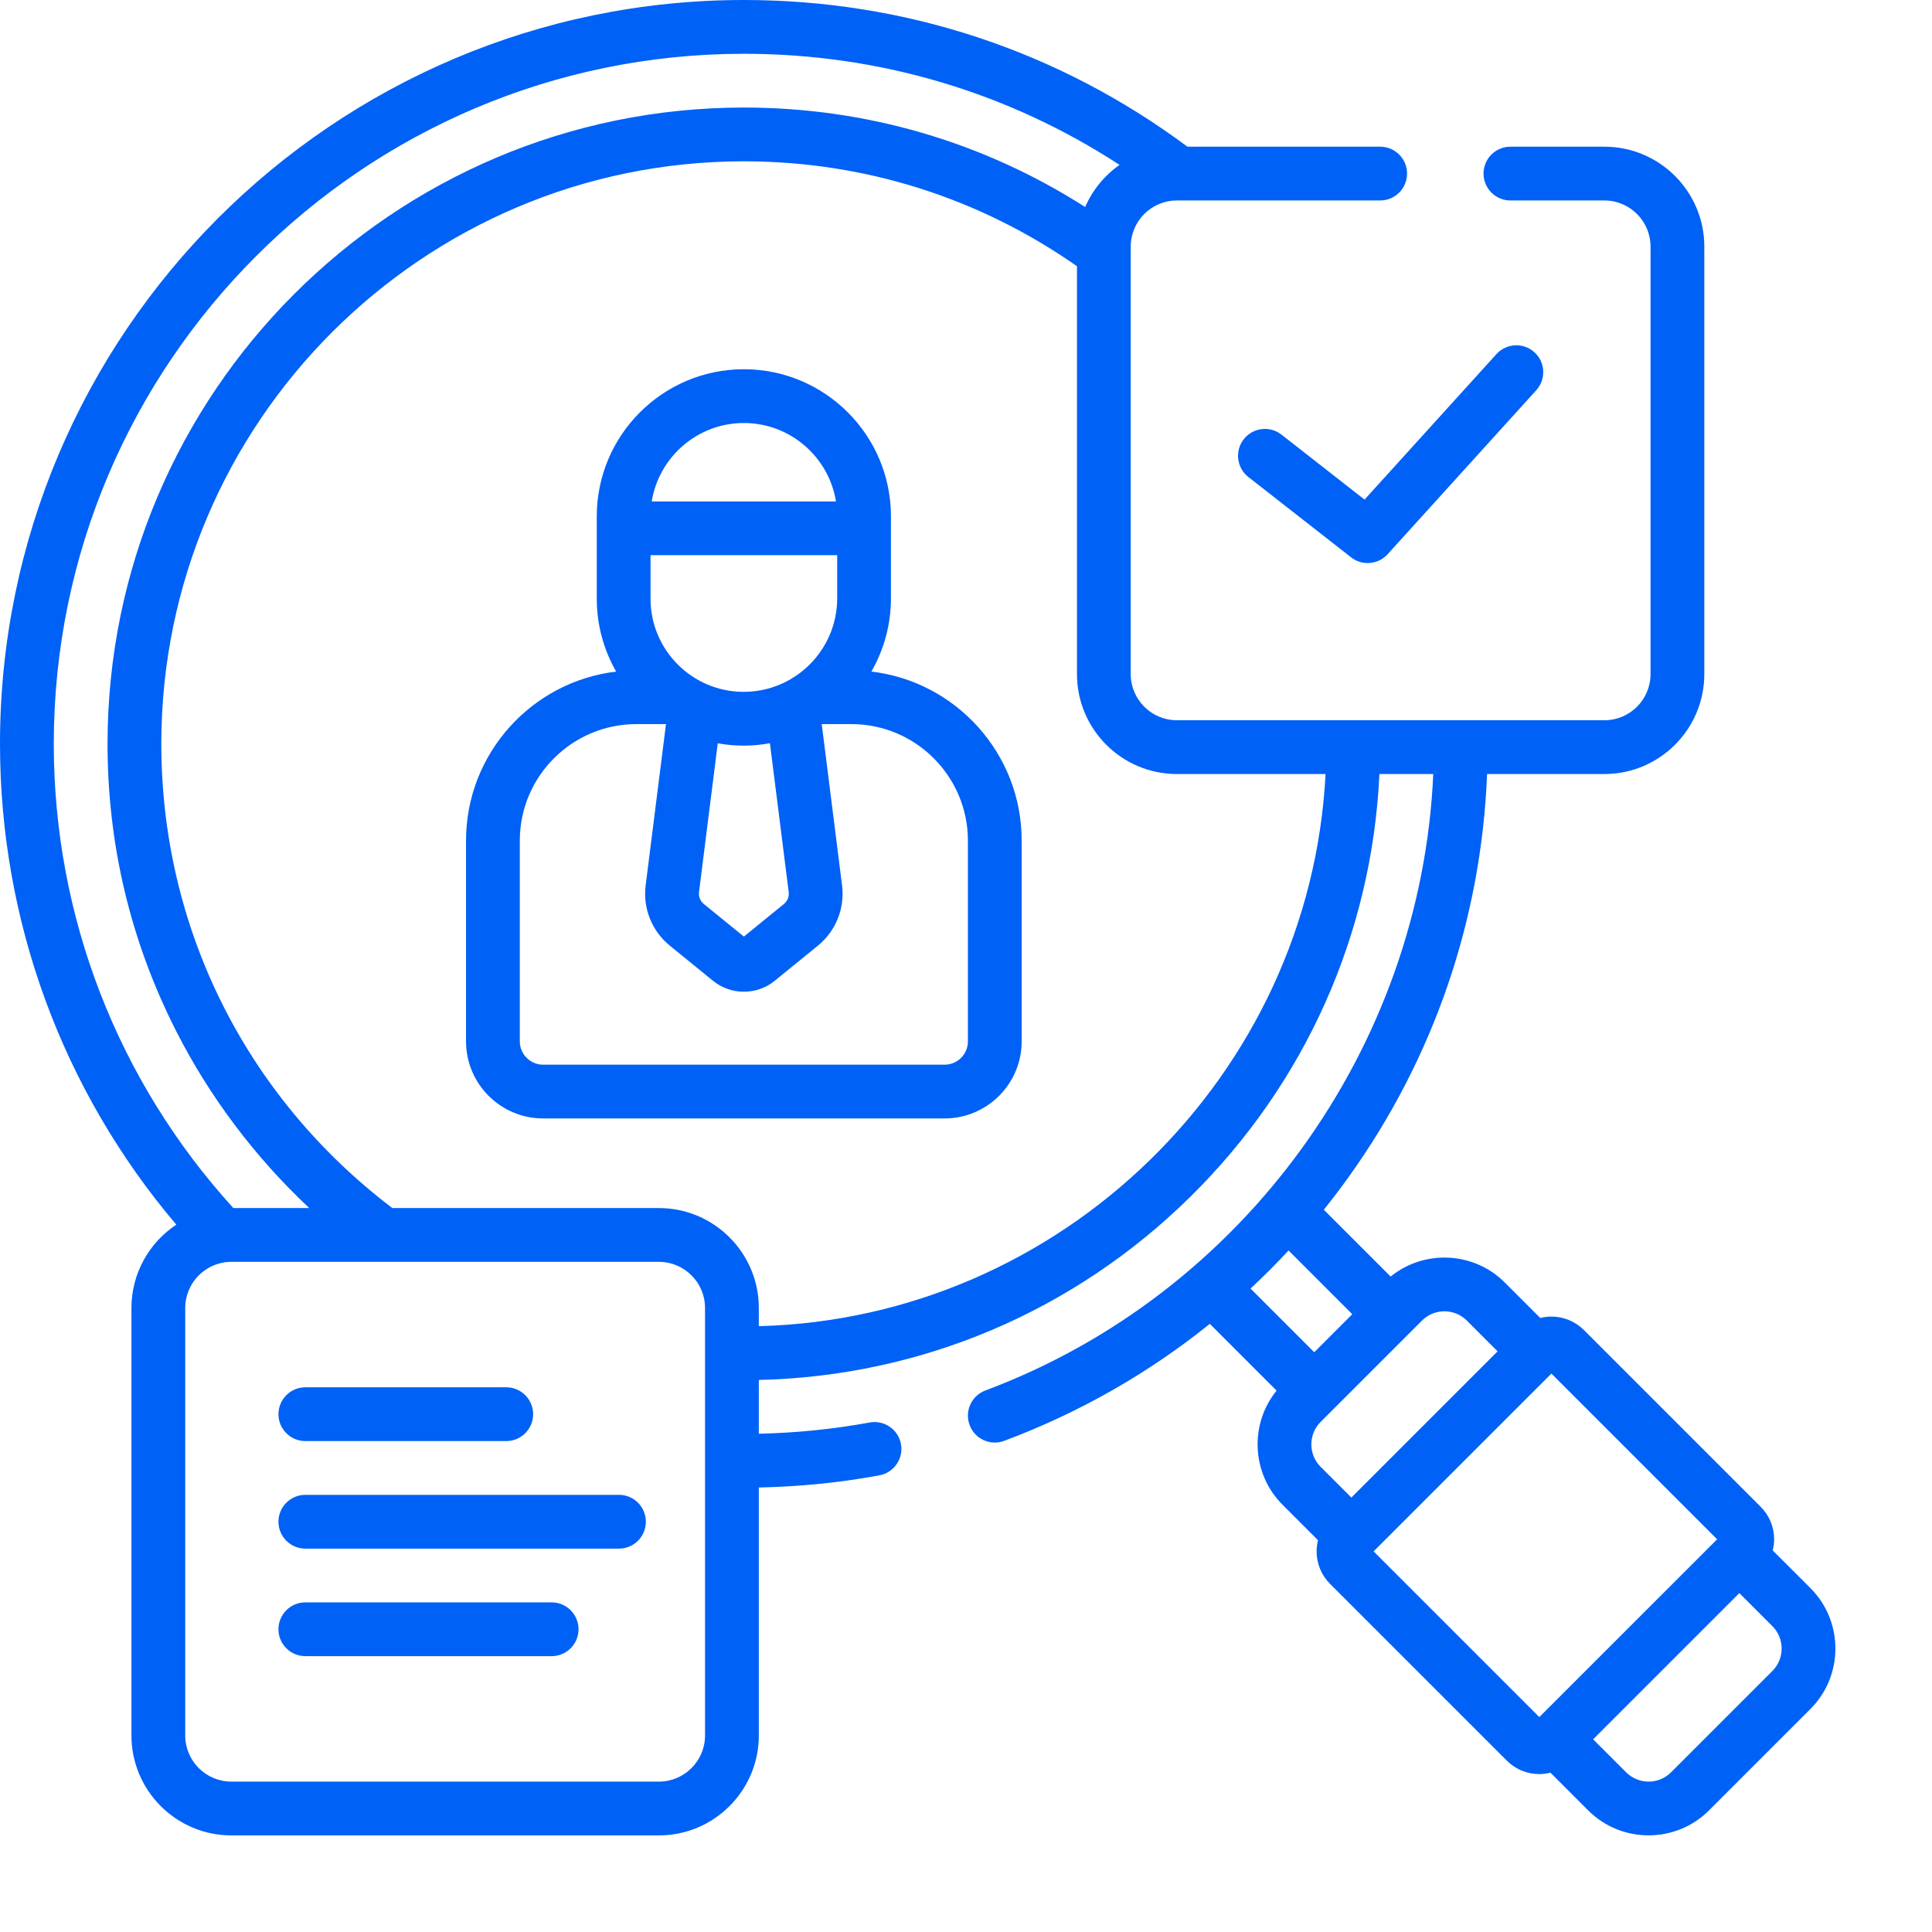<svg width="80" height="80" viewBox="0 0 80 80" fill="none" xmlns="http://www.w3.org/2000/svg">
<path d="M36.081 27.808C36.596 26.914 36.892 25.878 36.892 24.775V21.38C36.892 18.021 34.16 15.289 30.801 15.289C27.443 15.289 24.711 18.021 24.711 21.38V24.794C24.711 25.89 25.004 26.919 25.514 27.809C22.018 28.223 19.297 31.203 19.297 34.808V43.121C19.297 44.881 20.729 46.312 22.489 46.312H39.114C40.874 46.312 42.305 44.881 42.305 43.121V34.808C42.306 31.201 39.581 28.219 36.081 27.808ZM32.658 36.935C32.682 37.126 32.607 37.313 32.458 37.434L30.802 38.782L29.145 37.434C28.996 37.313 28.921 37.126 28.945 36.935L29.721 30.779C30.069 30.841 30.427 30.875 30.792 30.875C31.164 30.875 31.528 30.84 31.881 30.776L32.658 36.935ZM26.937 22.989H34.666V24.775C34.666 26.911 32.928 28.648 30.792 28.648C28.667 28.648 26.937 26.919 26.937 24.794V22.989ZM30.802 17.516C32.722 17.516 34.319 18.924 34.616 20.763H26.987C27.284 18.924 28.881 17.516 30.802 17.516ZM40.079 43.121C40.079 43.653 39.646 44.086 39.114 44.086H22.489C21.957 44.086 21.524 43.653 21.524 43.121V34.809C21.524 32.148 23.688 29.984 26.348 29.984H27.577L26.736 36.656C26.615 37.615 26.991 38.552 27.74 39.161L29.526 40.614C29.895 40.915 30.349 41.065 30.802 41.065C31.255 41.065 31.708 40.915 32.077 40.614L33.863 39.161C34.612 38.551 34.988 37.615 34.867 36.656L34.026 29.984H35.255C37.915 29.984 40.079 32.148 40.079 34.809V43.121Z" fill="#0061F6"/>
<path d="M74.965 65.759L73.404 64.199C73.441 64.05 73.463 63.896 73.463 63.739C73.463 63.23 73.264 62.751 72.905 62.392L65.588 55.075C65.228 54.715 64.749 54.517 64.241 54.517C64.083 54.517 63.929 54.538 63.78 54.575L62.313 53.108C61.022 51.817 58.973 51.734 57.584 52.859L54.816 50.092C55.172 49.648 55.517 49.194 55.85 48.729C59.365 43.827 61.337 38.075 61.577 32.051H66.435C68.716 32.051 70.572 30.195 70.572 27.914V10.211C70.572 7.93 68.716 6.074 66.435 6.074H62.543C61.928 6.074 61.43 6.573 61.43 7.187C61.43 7.802 61.928 8.301 62.543 8.301H66.435C67.488 8.301 68.345 9.158 68.345 10.211V27.914C68.345 28.967 67.488 29.824 66.435 29.824H48.732C47.678 29.824 46.821 28.967 46.821 27.914V10.211C46.821 9.158 47.678 8.301 48.732 8.301H57.15C57.765 8.301 58.263 7.802 58.263 7.187C58.263 6.573 57.765 6.074 57.15 6.074H49.169C43.829 2.101 37.479 0 30.802 0C13.817 0 0 13.817 0 30.801C0 38.133 2.583 45.15 7.3 50.711C6.182 51.452 5.443 52.721 5.443 54.16V71.863C5.443 74.144 7.299 76 9.58 76H27.283C29.564 76 31.421 74.144 31.421 71.863V61.594C33.099 61.561 34.776 61.393 36.413 61.091C37.017 60.98 37.417 60.4 37.306 59.795C37.195 59.19 36.615 58.791 36.01 58.902C34.505 59.179 32.963 59.334 31.421 59.367V57.141C38.138 56.986 44.457 54.313 49.273 49.572C54.042 44.88 56.809 38.684 57.119 32.051H59.348C58.847 43.395 51.481 53.586 40.803 57.576C40.227 57.791 39.934 58.433 40.15 59.009C40.317 59.456 40.741 59.733 41.193 59.733C41.322 59.733 41.454 59.71 41.582 59.662C44.685 58.502 47.55 56.866 50.096 54.818L52.86 57.582C51.735 58.971 51.818 61.02 53.11 62.312L54.576 63.778C54.539 63.928 54.518 64.081 54.518 64.239C54.518 64.748 54.716 65.226 55.076 65.586L62.393 72.903C62.753 73.263 63.231 73.461 63.74 73.461C63.898 73.461 64.052 73.439 64.201 73.403L65.761 74.963C66.451 75.653 67.358 75.998 68.264 75.998C69.171 75.998 70.078 75.653 70.768 74.963L74.965 70.766C76.345 69.386 76.345 67.14 74.965 65.759ZM30.802 2.227C36.389 2.227 41.728 3.812 46.357 6.827C45.736 7.264 45.24 7.867 44.934 8.572C40.709 5.872 35.857 4.453 30.802 4.453C16.273 4.453 4.453 16.273 4.453 30.801C4.453 34.982 5.409 38.982 7.293 42.692C8.68 45.424 10.562 47.918 12.805 50.023H9.662C4.866 44.753 2.227 37.939 2.227 30.801C2.227 15.045 15.045 2.227 30.802 2.227ZM29.194 71.863C29.194 72.916 28.337 73.773 27.283 73.773H9.581C8.527 73.773 7.67 72.916 7.67 71.863V54.16C7.67 53.107 8.527 52.25 9.581 52.25H27.283C28.337 52.25 29.194 53.107 29.194 54.16V71.863ZM31.421 54.914V54.16C31.421 51.879 29.565 50.023 27.283 50.023H16.244C16.238 50.018 16.232 50.013 16.226 50.008C10.159 45.392 6.68 38.392 6.68 30.801C6.68 17.5 17.501 6.68 30.802 6.68C35.775 6.68 40.533 8.18 44.595 11.023V27.914C44.595 30.195 46.45 32.051 48.732 32.051H54.889C54.243 44.532 43.94 54.592 31.421 54.914ZM53.356 51.78L55.995 54.419L54.421 55.994L51.783 53.356C52.325 52.851 52.85 52.326 53.356 51.78ZM54.684 58.879L58.881 54.683C59.393 54.17 60.227 54.17 60.739 54.683L62.012 55.956L55.957 62.011L54.684 60.738C54.172 60.225 54.172 59.392 54.684 58.879ZM56.878 64.239L64.241 56.877L71.103 63.739L63.74 71.101L56.878 64.239ZM73.39 69.192L69.194 73.388C68.681 73.901 67.848 73.901 67.335 73.388L65.968 72.021L72.023 65.967L73.39 67.334C73.902 67.846 73.902 68.68 73.39 69.192Z" fill="#0061F6"/>
<path d="M53.063 17.997C52.579 17.618 51.879 17.704 51.501 18.188C51.122 18.672 51.207 19.372 51.691 19.751L55.947 23.079C56.15 23.238 56.392 23.315 56.632 23.315C56.936 23.315 57.239 23.191 57.458 22.95L63.614 16.158C64.027 15.703 63.992 14.998 63.537 14.586C63.081 14.173 62.377 14.207 61.964 14.663L56.503 20.687L53.063 17.997Z" fill="#0061F6"/>
<path d="M12.643 59.672H20.962C21.577 59.672 22.076 59.173 22.076 58.559C22.076 57.944 21.577 57.445 20.962 57.445H12.643C12.028 57.445 11.53 57.944 11.53 58.559C11.53 59.173 12.028 59.672 12.643 59.672Z" fill="#0061F6"/>
<path d="M25.631 61.898H12.643C12.028 61.898 11.53 62.397 11.53 63.012C11.53 63.626 12.028 64.125 12.643 64.125H25.631C26.246 64.125 26.744 63.626 26.744 63.012C26.744 62.397 26.245 61.898 25.631 61.898Z" fill="#0061F6"/>
<path d="M22.842 66.351H12.643C12.028 66.351 11.53 66.85 11.53 67.465C11.53 68.079 12.028 68.578 12.643 68.578H22.842C23.457 68.578 23.956 68.079 23.956 67.465C23.956 66.85 23.457 66.351 22.842 66.351Z" fill="#0061F6"/>
</svg>
